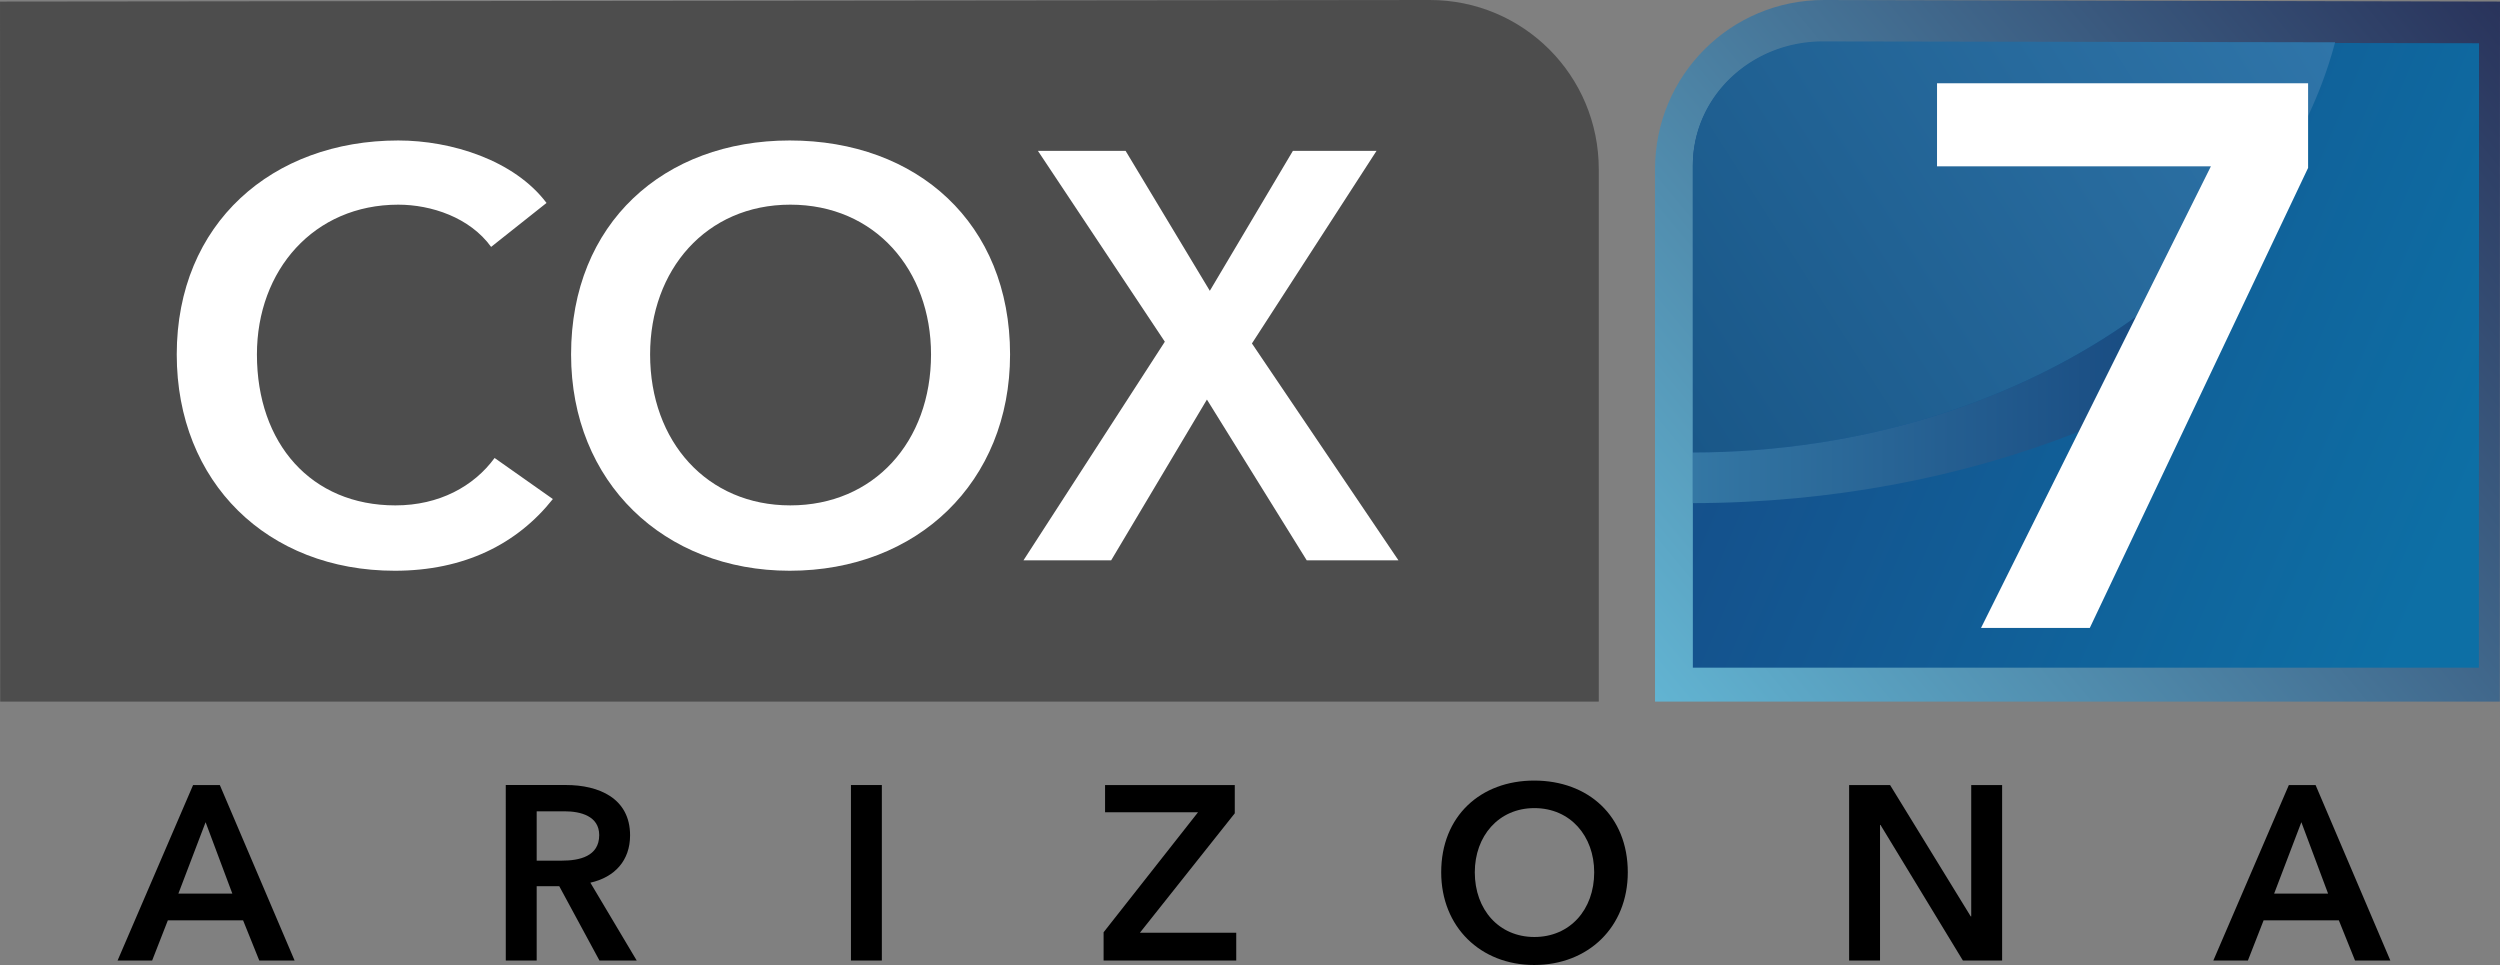 <?xml version="1.0" encoding="UTF-8" standalone="no"?>
<svg
   xmlns:dc="http://purl.org/dc/elements/1.1/"
   xmlns:cc="http://creativecommons.org/ns#"
   xmlns:rdf="http://www.w3.org/1999/02/22-rdf-syntax-ns#"
   xmlns:svg="http://www.w3.org/2000/svg"
   xmlns="http://www.w3.org/2000/svg"
   xmlns:xlink="http://www.w3.org/1999/xlink"
   xmlns:sodipodi="http://sodipodi.sourceforge.net/DTD/sodipodi-0.dtd"
   xmlns:inkscape="http://www.inkscape.org/namespaces/inkscape"
   width="235.167mm"
   height="90.774mm"
   viewBox="0 0 117.584 45.387"
   version="1.1"
   id="svg8"
   inkscape:version="1.0 (4035a4fb49, 2020-05-01)"
   sodipodi:docname="Cox 7 Arizona 2006.svg">
  <rect x="0" y="0" width="117.584" height="45.387" fill="#808080" stroke="none"/>
  <defs
     id="defs2">
    <linearGradient
       id="linearGradient1340"
       inkscape:collect="always">
      <stop
         id="stop1336"
         offset="0"
         style="stop-color:#3477a4;stop-opacity:1" />
      <stop
         id="stop1338"
         offset="1"
         style="stop-color:#194c82;stop-opacity:1" />
    </linearGradient>
    <linearGradient
       id="linearGradient1123"
       inkscape:collect="always">
      <stop
         id="stop1119"
         offset="0"
         style="stop-color:#2f75a9;stop-opacity:1" />
      <stop
         id="stop1121"
         offset="1"
         style="stop-color:#195788;stop-opacity:1" />
    </linearGradient>
    <linearGradient
       id="linearGradient1005"
       inkscape:collect="always">
      <stop
         id="stop1001"
         offset="0"
         style="stop-color:#0d6fa5;stop-opacity:1" />
      <stop
         id="stop1003"
         offset="1"
         style="stop-color:#164b87;stop-opacity:1" />
    </linearGradient>
    <linearGradient
       inkscape:collect="always"
       id="linearGradient896">
      <stop
         style="stop-color:#62b4d2;stop-opacity:1"
         offset="0"
         id="stop892" />
      <stop
         style="stop-color:#29335b;stop-opacity:1"
         offset="1"
         id="stop894" />
    </linearGradient>
    <linearGradient
       y2="127.779"
       x2="159.756"
       y1="160.703"
       x1="120.014"
       gradientUnits="userSpaceOnUse"
       id="linearGradient975"
       xlink:href="#linearGradient896"
       inkscape:collect="always" />
    <linearGradient
       gradientTransform="matrix(0.771,0,0,0.731,29.304,36.559)"
       inkscape:collect="always"
       xlink:href="#linearGradient1005"
       id="linearGradient975-7"
       gradientUnits="userSpaceOnUse"
       x1="167.986"
       y1="154.635"
       x2="120.331"
       y2="135.381" />
    <linearGradient
       gradientUnits="userSpaceOnUse"
       y2="148.987"
       x2="121.793"
       y1="129.692"
       x1="152"
       id="linearGradient1125"
       xlink:href="#linearGradient1123"
       inkscape:collect="always" />
    <linearGradient
       gradientUnits="userSpaceOnUse"
       y2="146.987"
       x2="142.632"
       y1="146.987"
       x1="121.793"
       id="linearGradient1334"
       xlink:href="#linearGradient1340"
       inkscape:collect="always" />
  </defs>
  <sodipodi:namedview
     showguides="true"
     id="base"
     pagecolor="#ffffff"
     bordercolor="#666666"
     borderopacity="1.0"
     inkscape:pageopacity="0.0"
     inkscape:pageshadow="2"
     inkscape:zoom="0.36183998"
     inkscape:cx="391.61436"
     inkscape:cy="193.8832"
     inkscape:document-units="mm"
     inkscape:current-layer="layer1"
     inkscape:document-rotation="0"
     showgrid="false"
     fit-margin-top="0"
     fit-margin-left="0"
     fit-margin-right="0"
     fit-margin-bottom="0"
     scale-x="0.5"
     inkscape:window-width="1366"
     inkscape:window-height="705"
     inkscape:window-x="-8"
     inkscape:window-y="-8"
     inkscape:window-maximized="1" />
  <g
     inkscape:label="Layer 1"
     inkscape:groupmode="layer"
     id="layer1"
     transform="translate(-42.172,-127.704)">
    <g
       id="g1399">
      <g
         id="g146">
        <path
           d="m 47.702,172.881 h 1.626 l 0.738,-1.889 h 3.54 l 0.761,1.889 h 1.661 l -3.517,-8.254 h -1.257 z m 2.86,-3.148 1.28,-3.358 1.257,3.358 z"
           style="font-weight:600;font-size:11.595px;line-height:1.25;font-family:'Avenir Next LT Pro';-inkscape-font-specification:'Avenir Next LT Pro Semi-Bold';fill:#000000;stroke-width:0.29"
           id="path117" />
        <path
           d="m 65.961,172.881 h 1.453 v -3.497 h 1.061 l 1.891,3.497 h 1.753 l -2.18,-3.661 c 1.142,-0.256 1.868,-1.038 1.868,-2.227 0,-1.749 -1.476,-2.367 -3.01,-2.367 h -2.837 z m 1.453,-4.698 v -2.32 h 1.315 c 0.75,0 1.626,0.222 1.626,1.119 0,1.003 -0.934,1.201 -1.753,1.201 z"
           style="font-weight:600;font-size:11.595px;line-height:1.25;font-family:'Avenir Next LT Pro';-inkscape-font-specification:'Avenir Next LT Pro Semi-Bold';fill:#000000;stroke-width:0.29"
           id="path119" />
        <path
           d="m 82.195,172.881 h 1.453 v -8.254 h -1.453 z"
           style="font-weight:600;font-size:11.595px;line-height:1.25;font-family:'Avenir Next LT Pro';-inkscape-font-specification:'Avenir Next LT Pro Semi-Bold';fill:#000000;stroke-width:0.29"
           id="path121" />
        <path
           d="m 94.078,172.881 h 6.239 v -1.306 h -4.532 l 4.463,-5.619 v -1.329 h -6.101 v 1.282 h 4.371 l -4.44,5.643 z"
           style="font-weight:600;font-size:11.595px;line-height:1.25;font-family:'Avenir Next LT Pro';-inkscape-font-specification:'Avenir Next LT Pro Semi-Bold';fill:#000000;stroke-width:0.29"
           id="path123" />
        <path
           d="m 109.957,168.731 c 0,2.576 1.857,4.36 4.371,4.36 2.549,0 4.405,-1.784 4.405,-4.36 0,-2.646 -1.857,-4.314 -4.405,-4.314 -2.514,0 -4.371,1.667 -4.371,4.314 z m 1.58,0 c 0,-1.702 1.119,-3.019 2.802,-3.019 1.695,0 2.814,1.317 2.814,3.019 0,1.76 -1.142,3.043 -2.814,3.043 -1.661,0 -2.802,-1.282 -2.802,-3.043 z"
           style="font-weight:600;font-size:11.595px;line-height:1.25;font-family:'Avenir Next LT Pro';-inkscape-font-specification:'Avenir Next LT Pro Semi-Bold';fill:#000000;stroke-width:0.29"
           id="path125" />
        <path
           d="m 129.143,172.881 h 1.453 v -6.377 h 0.023 l 3.875,6.377 h 1.845 v -8.254 h -1.453 v 6.179 h -0.023 l -3.794,-6.179 h -1.926 z"
           style="font-weight:600;font-size:11.595px;line-height:1.25;font-family:'Avenir Next LT Pro';-inkscape-font-specification:'Avenir Next LT Pro Semi-Bold';fill:#000000;stroke-width:0.29"
           id="path127" />
        <path
           d="m 146.273,172.881 h 1.626 l 0.738,-1.889 h 3.54 l 0.761,1.889 h 1.661 l -3.517,-8.254 h -1.257 z m 2.86,-3.148 1.28,-3.358 1.257,3.358 z"
           style="font-weight:600;font-size:11.595px;line-height:1.25;font-family:'Avenir Next LT Pro';-inkscape-font-specification:'Avenir Next LT Pro Semi-Bold';fill:#000000;stroke-width:0.29"
           id="path129" />
      </g>
      <g
         id="g1376">
        <g
           id="g1350">
          <path
             sodipodi:nodetypes="sscccs"
             d="m 109.408,127.704 c 4.41,-0.005 7.96,3.55 7.96,7.96 v 25.038 H 42.182 l -0.009,-32.924 z"
             style="fill:#4d4d4d;fill-opacity:1;fill-rule:evenodd;stroke-width:0.928"
             id="rect24" />
          <g
             id="g111">
            <path
               d="m 67.877,137.249 c -1.519,-2.013 -4.477,-2.938 -6.973,-2.938 -5.915,0 -10.419,3.89 -10.419,10.064 0,6.011 4.26,10.173 10.256,10.173 3.256,0 5.752,-1.251 7.434,-3.373 l -2.74,-1.931 c -0.977,1.333 -2.605,2.23 -4.667,2.23 -3.961,0 -6.512,-2.91 -6.512,-7.099 0,-3.971 2.686,-7.045 6.647,-7.045 1.547,0 3.364,0.598 4.368,1.986 z"
               style="font-weight:600;font-size:27.166px;line-height:1.25;font-family:'Avenir Next LT Pro';-inkscape-font-specification:'Avenir Next LT Pro Semi-Bold';fill:#ffffff;stroke-width:0.679"
               id="path98" />
            <path
               d="m 69.032,144.375 c 0,6.011 4.368,10.173 10.283,10.173 5.996,0 10.364,-4.162 10.364,-10.173 0,-6.174 -4.368,-10.064 -10.364,-10.064 -5.915,0 -10.283,3.89 -10.283,10.064 z m 3.717,0 c 0,-3.971 2.632,-7.045 6.593,-7.045 3.988,0 6.62,3.074 6.62,7.045 0,4.107 -2.686,7.099 -6.62,7.099 -3.907,0 -6.593,-2.992 -6.593,-7.099 z"
               style="font-weight:600;font-size:27.166px;line-height:1.25;font-family:'Avenir Next LT Pro';-inkscape-font-specification:'Avenir Next LT Pro Semi-Bold';fill:#ffffff;stroke-width:0.679"
               id="path100" />
            <path
               d="m 90.31,154.058 h 4.124 l 4.504,-7.562 4.694,7.562 h 4.314 l -6.891,-10.2 5.86,-9.058 h -3.934 l -3.907,6.582 -3.961,-6.582 h -4.124 l 5.969,8.976 z"
               style="font-weight:600;font-size:27.166px;line-height:1.25;font-family:'Avenir Next LT Pro';-inkscape-font-specification:'Avenir Next LT Pro Semi-Bold';fill:#ffffff;stroke-width:0.679"
               id="path102" />
          </g>
        </g>
        <g
           id="g1357">
          <path
             id="rect24-1"
             style="fill:url(#linearGradient975);fill-opacity:1;fill-rule:evenodd;stroke-width:0.928"
             d="m 127.974,127.704 c -4.41,-0.01 -7.96,3.55 -7.96,7.96 v 25.038 h 39.733 l 0.009,-32.924 z"
             sodipodi:nodetypes="sscccs" />
          <path
             sodipodi:nodetypes="sscccs"
             d="m 127.927,129.683 c -3.398,-0.006 -6.134,2.596 -6.134,5.821 v 23.602 h 36.97 l 0.007,-29.368 z"
             style="fill:url(#linearGradient975-7);fill-opacity:1;fill-rule:evenodd;stroke-width:0.697"
             id="rect24-1-6" />
          <path
             id="path1075-5"
             d="m 121.793,148.987 a 30.928,24.241 0 0 0 30.207,-19.294 l -24.072,-0.042 c -3.398,-0.006 -6.135,2.596 -6.135,5.821 z"
             style="fill:url(#linearGradient1125);fill-opacity:1;stroke-width:0.132" />
          <path
             style="fill:url(#linearGradient1334);fill-opacity:1;stroke-width:0.132"
             d="m 139.942,148.008 2.69,-5.401 c -5.535,3.979 -12.888,6.366 -20.839,6.38 v 2.381 c 6.53,-0.011 12.729,-1.219 18.149,-3.36 z"
             id="path1324" />
          <path
             id="path1011"
             style="font-weight:600;font-size:36.234px;line-height:1.25;font-family:'Avenir Next LT Pro';-inkscape-font-specification:'Avenir Next LT Pro Semi-Bold';fill:#ffffff;stroke-width:0.906"
             d="m 133.277,135.528 h 12.881 l -10.812,21.711 h 5.116 l 10.268,-21.639 v -3.98 h -17.452 z" />
        </g>
      </g>
    </g>
  </g>
</svg>
